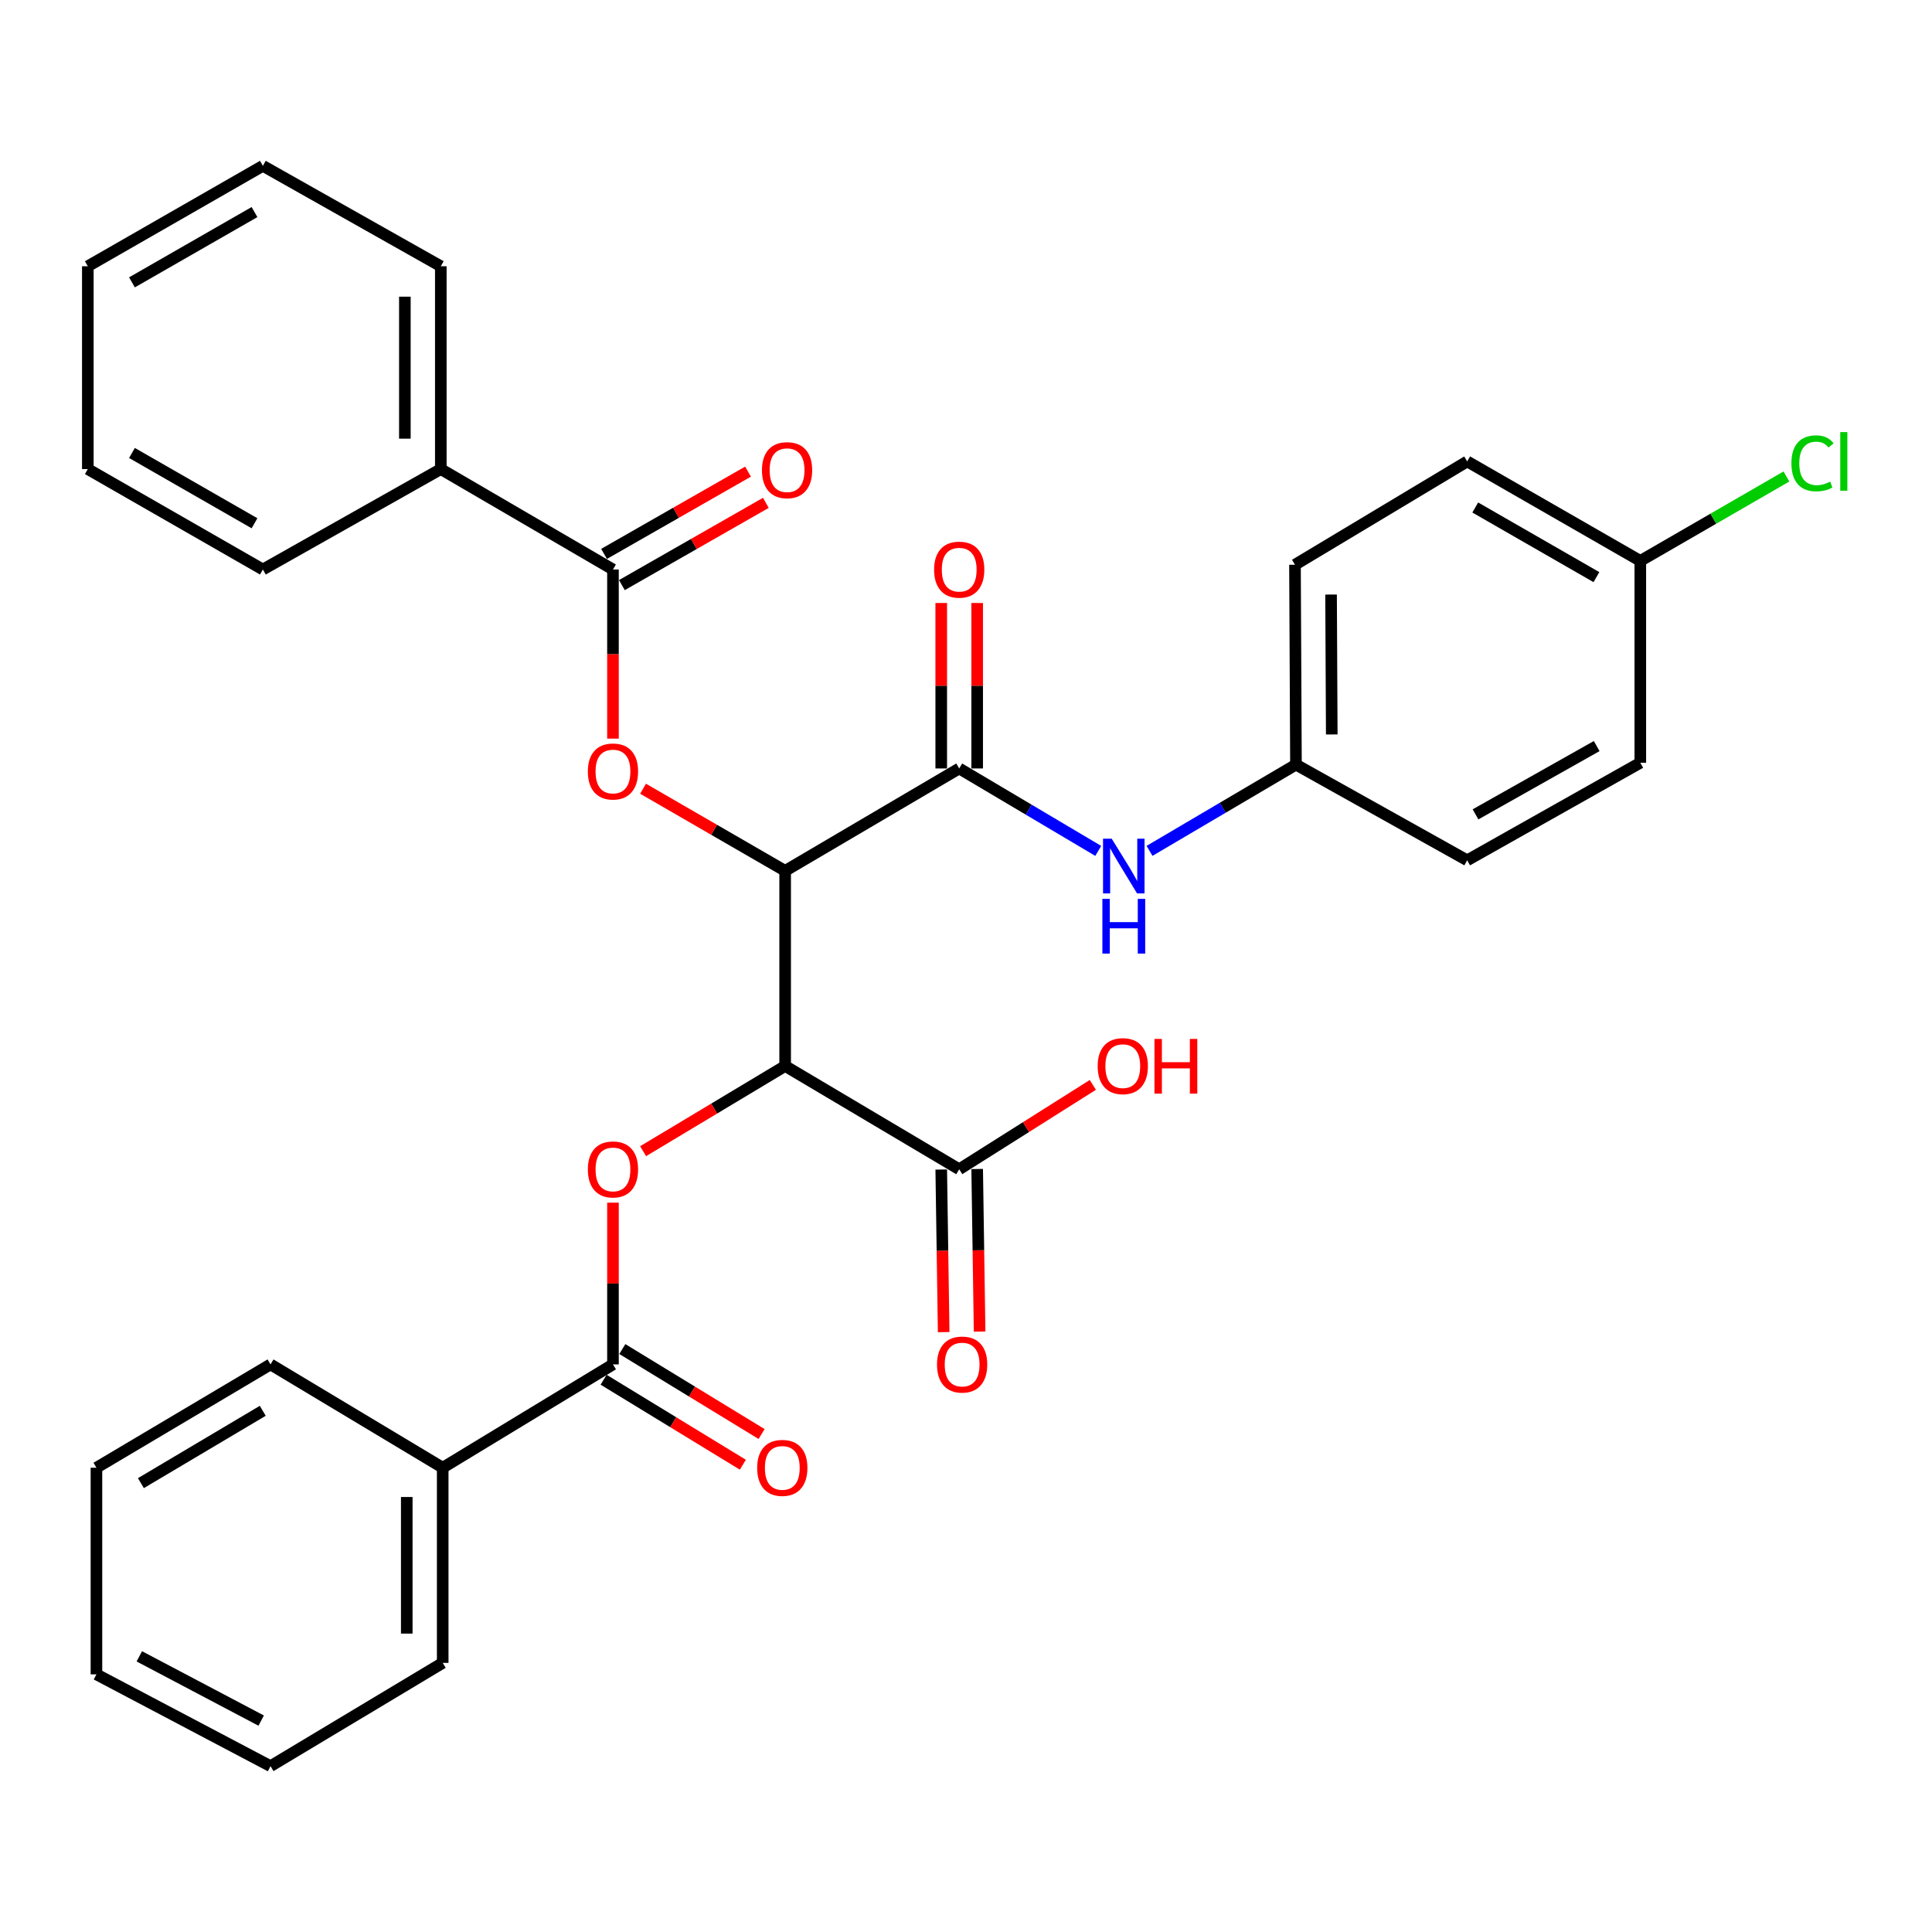 <?xml version='1.0' encoding='iso-8859-1'?>
<svg version='1.1' baseProfile='full'
              xmlns='http://www.w3.org/2000/svg'
                      xmlns:rdkit='http://www.rdkit.org/xml'
                      xmlns:xlink='http://www.w3.org/1999/xlink'
                  xml:space='preserve'
width='1000px' height='1000px' viewBox='0 0 1000 1000'>
<!-- END OF HEADER -->
<rect style='opacity:1.0;fill:#FFFFFF;stroke:none' width='1000' height='1000' x='0' y='0'> </rect>
<path class='bond-0' d='M 406.392,450.753 L 406.392,551.749' style='fill:none;fill-rule:evenodd;stroke:#000000;stroke-width:6px;stroke-linecap:butt;stroke-linejoin:miter;stroke-opacity:1' />
<path class='bond-1' d='M 406.392,450.753 L 496.484,397.753' style='fill:none;fill-rule:evenodd;stroke:#000000;stroke-width:6px;stroke-linecap:butt;stroke-linejoin:miter;stroke-opacity:1' />
<path class='bond-2' d='M 406.392,450.753 L 369.618,429.498' style='fill:none;fill-rule:evenodd;stroke:#000000;stroke-width:6px;stroke-linecap:butt;stroke-linejoin:miter;stroke-opacity:1' />
<path class='bond-2' d='M 369.618,429.498 L 332.845,408.243' style='fill:none;fill-rule:evenodd;stroke:#FF0000;stroke-width:6px;stroke-linecap:butt;stroke-linejoin:miter;stroke-opacity:1' />
<path class='bond-3' d='M 406.392,551.749 L 369.631,573.802' style='fill:none;fill-rule:evenodd;stroke:#000000;stroke-width:6px;stroke-linecap:butt;stroke-linejoin:miter;stroke-opacity:1' />
<path class='bond-3' d='M 369.631,573.802 L 332.87,595.855' style='fill:none;fill-rule:evenodd;stroke:#FF0000;stroke-width:6px;stroke-linecap:butt;stroke-linejoin:miter;stroke-opacity:1' />
<path class='bond-6' d='M 406.392,551.749 L 496.484,605.213' style='fill:none;fill-rule:evenodd;stroke:#000000;stroke-width:6px;stroke-linecap:butt;stroke-linejoin:miter;stroke-opacity:1' />
<path class='bond-7' d='M 496.484,397.753 L 532.468,419.09' style='fill:none;fill-rule:evenodd;stroke:#000000;stroke-width:6px;stroke-linecap:butt;stroke-linejoin:miter;stroke-opacity:1' />
<path class='bond-7' d='M 532.468,419.09 L 568.452,440.426' style='fill:none;fill-rule:evenodd;stroke:#0000FF;stroke-width:6px;stroke-linecap:butt;stroke-linejoin:miter;stroke-opacity:1' />
<path class='bond-8' d='M 505.786,397.753 L 505.786,354.931' style='fill:none;fill-rule:evenodd;stroke:#000000;stroke-width:6px;stroke-linecap:butt;stroke-linejoin:miter;stroke-opacity:1' />
<path class='bond-8' d='M 505.786,354.931 L 505.786,312.108' style='fill:none;fill-rule:evenodd;stroke:#FF0000;stroke-width:6px;stroke-linecap:butt;stroke-linejoin:miter;stroke-opacity:1' />
<path class='bond-8' d='M 487.183,397.753 L 487.183,354.931' style='fill:none;fill-rule:evenodd;stroke:#000000;stroke-width:6px;stroke-linecap:butt;stroke-linejoin:miter;stroke-opacity:1' />
<path class='bond-8' d='M 487.183,354.931 L 487.183,312.108' style='fill:none;fill-rule:evenodd;stroke:#FF0000;stroke-width:6px;stroke-linecap:butt;stroke-linejoin:miter;stroke-opacity:1' />
<path class='bond-4' d='M 317.271,382.31 L 317.271,338.542' style='fill:none;fill-rule:evenodd;stroke:#FF0000;stroke-width:6px;stroke-linecap:butt;stroke-linejoin:miter;stroke-opacity:1' />
<path class='bond-4' d='M 317.271,338.542 L 317.271,294.773' style='fill:none;fill-rule:evenodd;stroke:#000000;stroke-width:6px;stroke-linecap:butt;stroke-linejoin:miter;stroke-opacity:1' />
<path class='bond-5' d='M 317.271,622.498 L 317.271,664.353' style='fill:none;fill-rule:evenodd;stroke:#FF0000;stroke-width:6px;stroke-linecap:butt;stroke-linejoin:miter;stroke-opacity:1' />
<path class='bond-5' d='M 317.271,664.353 L 317.271,706.209' style='fill:none;fill-rule:evenodd;stroke:#000000;stroke-width:6px;stroke-linecap:butt;stroke-linejoin:miter;stroke-opacity:1' />
<path class='bond-9' d='M 321.886,302.849 L 359.145,281.56' style='fill:none;fill-rule:evenodd;stroke:#000000;stroke-width:6px;stroke-linecap:butt;stroke-linejoin:miter;stroke-opacity:1' />
<path class='bond-9' d='M 359.145,281.56 L 396.404,260.27' style='fill:none;fill-rule:evenodd;stroke:#FF0000;stroke-width:6px;stroke-linecap:butt;stroke-linejoin:miter;stroke-opacity:1' />
<path class='bond-9' d='M 312.657,286.697 L 349.916,265.407' style='fill:none;fill-rule:evenodd;stroke:#000000;stroke-width:6px;stroke-linecap:butt;stroke-linejoin:miter;stroke-opacity:1' />
<path class='bond-9' d='M 349.916,265.407 L 387.175,244.117' style='fill:none;fill-rule:evenodd;stroke:#FF0000;stroke-width:6px;stroke-linecap:butt;stroke-linejoin:miter;stroke-opacity:1' />
<path class='bond-11' d='M 317.271,294.773 L 228.161,242.797' style='fill:none;fill-rule:evenodd;stroke:#000000;stroke-width:6px;stroke-linecap:butt;stroke-linejoin:miter;stroke-opacity:1' />
<path class='bond-10' d='M 312.426,714.149 L 348.464,736.141' style='fill:none;fill-rule:evenodd;stroke:#000000;stroke-width:6px;stroke-linecap:butt;stroke-linejoin:miter;stroke-opacity:1' />
<path class='bond-10' d='M 348.464,736.141 L 384.502,758.134' style='fill:none;fill-rule:evenodd;stroke:#FF0000;stroke-width:6px;stroke-linecap:butt;stroke-linejoin:miter;stroke-opacity:1' />
<path class='bond-10' d='M 322.117,698.269 L 358.155,720.261' style='fill:none;fill-rule:evenodd;stroke:#000000;stroke-width:6px;stroke-linecap:butt;stroke-linejoin:miter;stroke-opacity:1' />
<path class='bond-10' d='M 358.155,720.261 L 394.193,742.254' style='fill:none;fill-rule:evenodd;stroke:#FF0000;stroke-width:6px;stroke-linecap:butt;stroke-linejoin:miter;stroke-opacity:1' />
<path class='bond-12' d='M 317.271,706.209 L 229.143,759.694' style='fill:none;fill-rule:evenodd;stroke:#000000;stroke-width:6px;stroke-linecap:butt;stroke-linejoin:miter;stroke-opacity:1' />
<path class='bond-13' d='M 487.184,605.352 L 487.812,647.427' style='fill:none;fill-rule:evenodd;stroke:#000000;stroke-width:6px;stroke-linecap:butt;stroke-linejoin:miter;stroke-opacity:1' />
<path class='bond-13' d='M 487.812,647.427 L 488.441,689.503' style='fill:none;fill-rule:evenodd;stroke:#FF0000;stroke-width:6px;stroke-linecap:butt;stroke-linejoin:miter;stroke-opacity:1' />
<path class='bond-13' d='M 505.785,605.074 L 506.414,647.149' style='fill:none;fill-rule:evenodd;stroke:#000000;stroke-width:6px;stroke-linecap:butt;stroke-linejoin:miter;stroke-opacity:1' />
<path class='bond-13' d='M 506.414,647.149 L 507.042,689.225' style='fill:none;fill-rule:evenodd;stroke:#FF0000;stroke-width:6px;stroke-linecap:butt;stroke-linejoin:miter;stroke-opacity:1' />
<path class='bond-15' d='M 496.484,605.213 L 531.066,583.376' style='fill:none;fill-rule:evenodd;stroke:#000000;stroke-width:6px;stroke-linecap:butt;stroke-linejoin:miter;stroke-opacity:1' />
<path class='bond-15' d='M 531.066,583.376 L 565.647,561.538' style='fill:none;fill-rule:evenodd;stroke:#FF0000;stroke-width:6px;stroke-linecap:butt;stroke-linejoin:miter;stroke-opacity:1' />
<path class='bond-14' d='M 594.993,440.411 L 632.891,418.085' style='fill:none;fill-rule:evenodd;stroke:#0000FF;stroke-width:6px;stroke-linecap:butt;stroke-linejoin:miter;stroke-opacity:1' />
<path class='bond-14' d='M 632.891,418.085 L 670.788,395.759' style='fill:none;fill-rule:evenodd;stroke:#000000;stroke-width:6px;stroke-linecap:butt;stroke-linejoin:miter;stroke-opacity:1' />
<path class='bond-23' d='M 228.161,242.797 L 228.161,137.812' style='fill:none;fill-rule:evenodd;stroke:#000000;stroke-width:6px;stroke-linecap:butt;stroke-linejoin:miter;stroke-opacity:1' />
<path class='bond-23' d='M 209.558,227.049 L 209.558,153.56' style='fill:none;fill-rule:evenodd;stroke:#000000;stroke-width:6px;stroke-linecap:butt;stroke-linejoin:miter;stroke-opacity:1' />
<path class='bond-24' d='M 228.161,242.797 L 136.064,294.773' style='fill:none;fill-rule:evenodd;stroke:#000000;stroke-width:6px;stroke-linecap:butt;stroke-linejoin:miter;stroke-opacity:1' />
<path class='bond-22' d='M 229.143,759.694 L 229.143,860.7' style='fill:none;fill-rule:evenodd;stroke:#000000;stroke-width:6px;stroke-linecap:butt;stroke-linejoin:miter;stroke-opacity:1' />
<path class='bond-22' d='M 210.539,774.845 L 210.539,845.549' style='fill:none;fill-rule:evenodd;stroke:#000000;stroke-width:6px;stroke-linecap:butt;stroke-linejoin:miter;stroke-opacity:1' />
<path class='bond-25' d='M 229.143,759.694 L 140.022,706.209' style='fill:none;fill-rule:evenodd;stroke:#000000;stroke-width:6px;stroke-linecap:butt;stroke-linejoin:miter;stroke-opacity:1' />
<path class='bond-18' d='M 670.788,395.759 L 759.413,445.296' style='fill:none;fill-rule:evenodd;stroke:#000000;stroke-width:6px;stroke-linecap:butt;stroke-linejoin:miter;stroke-opacity:1' />
<path class='bond-19' d='M 670.788,395.759 L 670.282,292.313' style='fill:none;fill-rule:evenodd;stroke:#000000;stroke-width:6px;stroke-linecap:butt;stroke-linejoin:miter;stroke-opacity:1' />
<path class='bond-19' d='M 689.316,380.151 L 688.961,307.739' style='fill:none;fill-rule:evenodd;stroke:#000000;stroke-width:6px;stroke-linecap:butt;stroke-linejoin:miter;stroke-opacity:1' />
<path class='bond-16' d='M 849.02,290.319 L 759.413,238.828' style='fill:none;fill-rule:evenodd;stroke:#000000;stroke-width:6px;stroke-linecap:butt;stroke-linejoin:miter;stroke-opacity:1' />
<path class='bond-16' d='M 826.31,298.725 L 763.585,262.682' style='fill:none;fill-rule:evenodd;stroke:#000000;stroke-width:6px;stroke-linecap:butt;stroke-linejoin:miter;stroke-opacity:1' />
<path class='bond-17' d='M 849.02,290.319 L 886.838,268.471' style='fill:none;fill-rule:evenodd;stroke:#000000;stroke-width:6px;stroke-linecap:butt;stroke-linejoin:miter;stroke-opacity:1' />
<path class='bond-17' d='M 886.838,268.471 L 924.657,246.623' style='fill:none;fill-rule:evenodd;stroke:#00CC00;stroke-width:6px;stroke-linecap:butt;stroke-linejoin:miter;stroke-opacity:1' />
<path class='bond-32' d='M 849.02,290.319 L 849.02,394.798' style='fill:none;fill-rule:evenodd;stroke:#000000;stroke-width:6px;stroke-linecap:butt;stroke-linejoin:miter;stroke-opacity:1' />
<path class='bond-21' d='M 759.413,445.296 L 849.02,394.798' style='fill:none;fill-rule:evenodd;stroke:#000000;stroke-width:6px;stroke-linecap:butt;stroke-linejoin:miter;stroke-opacity:1' />
<path class='bond-21' d='M 763.721,421.514 L 826.445,386.165' style='fill:none;fill-rule:evenodd;stroke:#000000;stroke-width:6px;stroke-linecap:butt;stroke-linejoin:miter;stroke-opacity:1' />
<path class='bond-20' d='M 670.282,292.313 L 759.413,238.828' style='fill:none;fill-rule:evenodd;stroke:#000000;stroke-width:6px;stroke-linecap:butt;stroke-linejoin:miter;stroke-opacity:1' />
<path class='bond-28' d='M 229.143,860.7 L 140.022,914.164' style='fill:none;fill-rule:evenodd;stroke:#000000;stroke-width:6px;stroke-linecap:butt;stroke-linejoin:miter;stroke-opacity:1' />
<path class='bond-29' d='M 228.161,137.812 L 136.064,85.836' style='fill:none;fill-rule:evenodd;stroke:#000000;stroke-width:6px;stroke-linecap:butt;stroke-linejoin:miter;stroke-opacity:1' />
<path class='bond-26' d='M 136.064,294.773 L 45.455,242.797' style='fill:none;fill-rule:evenodd;stroke:#000000;stroke-width:6px;stroke-linecap:butt;stroke-linejoin:miter;stroke-opacity:1' />
<path class='bond-26' d='M 131.729,270.84 L 68.302,234.457' style='fill:none;fill-rule:evenodd;stroke:#000000;stroke-width:6px;stroke-linecap:butt;stroke-linejoin:miter;stroke-opacity:1' />
<path class='bond-27' d='M 140.022,706.209 L 49.919,759.694' style='fill:none;fill-rule:evenodd;stroke:#000000;stroke-width:6px;stroke-linecap:butt;stroke-linejoin:miter;stroke-opacity:1' />
<path class='bond-27' d='M 136.003,730.229 L 72.931,767.668' style='fill:none;fill-rule:evenodd;stroke:#000000;stroke-width:6px;stroke-linecap:butt;stroke-linejoin:miter;stroke-opacity:1' />
<path class='bond-30' d='M 45.455,242.797 L 45.455,137.812' style='fill:none;fill-rule:evenodd;stroke:#000000;stroke-width:6px;stroke-linecap:butt;stroke-linejoin:miter;stroke-opacity:1' />
<path class='bond-31' d='M 49.919,759.694 L 49.919,866.643' style='fill:none;fill-rule:evenodd;stroke:#000000;stroke-width:6px;stroke-linecap:butt;stroke-linejoin:miter;stroke-opacity:1' />
<path class='bond-34' d='M 140.022,914.164 L 49.919,866.643' style='fill:none;fill-rule:evenodd;stroke:#000000;stroke-width:6px;stroke-linecap:butt;stroke-linejoin:miter;stroke-opacity:1' />
<path class='bond-34' d='M 135.185,890.581 L 72.113,857.316' style='fill:none;fill-rule:evenodd;stroke:#000000;stroke-width:6px;stroke-linecap:butt;stroke-linejoin:miter;stroke-opacity:1' />
<path class='bond-33' d='M 136.064,85.836 L 45.455,137.812' style='fill:none;fill-rule:evenodd;stroke:#000000;stroke-width:6px;stroke-linecap:butt;stroke-linejoin:miter;stroke-opacity:1' />
<path class='bond-33' d='M 131.729,109.769 L 68.302,146.152' style='fill:none;fill-rule:evenodd;stroke:#000000;stroke-width:6px;stroke-linecap:butt;stroke-linejoin:miter;stroke-opacity:1' />
<path  class='atom-3' d='M 304.271 399.322
Q 304.271 392.522, 307.631 388.722
Q 310.991 384.922, 317.271 384.922
Q 323.551 384.922, 326.911 388.722
Q 330.271 392.522, 330.271 399.322
Q 330.271 406.202, 326.871 410.122
Q 323.471 414.002, 317.271 414.002
Q 311.031 414.002, 307.631 410.122
Q 304.271 406.242, 304.271 399.322
M 317.271 410.802
Q 321.591 410.802, 323.911 407.922
Q 326.271 405.002, 326.271 399.322
Q 326.271 393.762, 323.911 390.962
Q 321.591 388.122, 317.271 388.122
Q 312.951 388.122, 310.591 390.922
Q 308.271 393.722, 308.271 399.322
Q 308.271 405.042, 310.591 407.922
Q 312.951 410.802, 317.271 410.802
' fill='#FF0000'/>
<path  class='atom-4' d='M 304.271 605.293
Q 304.271 598.493, 307.631 594.693
Q 310.991 590.893, 317.271 590.893
Q 323.551 590.893, 326.911 594.693
Q 330.271 598.493, 330.271 605.293
Q 330.271 612.173, 326.871 616.093
Q 323.471 619.973, 317.271 619.973
Q 311.031 619.973, 307.631 616.093
Q 304.271 612.213, 304.271 605.293
M 317.271 616.773
Q 321.591 616.773, 323.911 613.893
Q 326.271 610.973, 326.271 605.293
Q 326.271 599.733, 323.911 596.933
Q 321.591 594.093, 317.271 594.093
Q 312.951 594.093, 310.591 596.893
Q 308.271 599.693, 308.271 605.293
Q 308.271 611.013, 310.591 613.893
Q 312.951 616.773, 317.271 616.773
' fill='#FF0000'/>
<path  class='atom-8' d='M 575.408 434.102
L 584.688 449.102
Q 585.608 450.582, 587.088 453.262
Q 588.568 455.942, 588.648 456.102
L 588.648 434.102
L 592.408 434.102
L 592.408 462.422
L 588.528 462.422
L 578.568 446.022
Q 577.408 444.102, 576.168 441.902
Q 574.968 439.702, 574.608 439.022
L 574.608 462.422
L 570.928 462.422
L 570.928 434.102
L 575.408 434.102
' fill='#0000FF'/>
<path  class='atom-8' d='M 570.588 465.254
L 574.428 465.254
L 574.428 477.294
L 588.908 477.294
L 588.908 465.254
L 592.748 465.254
L 592.748 493.574
L 588.908 493.574
L 588.908 480.494
L 574.428 480.494
L 574.428 493.574
L 570.588 493.574
L 570.588 465.254
' fill='#0000FF'/>
<path  class='atom-9' d='M 483.484 294.853
Q 483.484 288.053, 486.844 284.253
Q 490.204 280.453, 496.484 280.453
Q 502.764 280.453, 506.124 284.253
Q 509.484 288.053, 509.484 294.853
Q 509.484 301.733, 506.084 305.653
Q 502.684 309.533, 496.484 309.533
Q 490.244 309.533, 486.844 305.653
Q 483.484 301.773, 483.484 294.853
M 496.484 306.333
Q 500.804 306.333, 503.124 303.453
Q 505.484 300.533, 505.484 294.853
Q 505.484 289.293, 503.124 286.493
Q 500.804 283.653, 496.484 283.653
Q 492.164 283.653, 489.804 286.453
Q 487.484 289.253, 487.484 294.853
Q 487.484 300.573, 489.804 303.453
Q 492.164 306.333, 496.484 306.333
' fill='#FF0000'/>
<path  class='atom-10' d='M 394.384 243.363
Q 394.384 236.563, 397.744 232.763
Q 401.104 228.963, 407.384 228.963
Q 413.664 228.963, 417.024 232.763
Q 420.384 236.563, 420.384 243.363
Q 420.384 250.243, 416.984 254.163
Q 413.584 258.043, 407.384 258.043
Q 401.144 258.043, 397.744 254.163
Q 394.384 250.283, 394.384 243.363
M 407.384 254.843
Q 411.704 254.843, 414.024 251.963
Q 416.384 249.043, 416.384 243.363
Q 416.384 237.803, 414.024 235.003
Q 411.704 232.163, 407.384 232.163
Q 403.064 232.163, 400.704 234.963
Q 398.384 237.763, 398.384 243.363
Q 398.384 249.083, 400.704 251.963
Q 403.064 254.843, 407.384 254.843
' fill='#FF0000'/>
<path  class='atom-11' d='M 391.914 759.774
Q 391.914 752.974, 395.274 749.174
Q 398.634 745.374, 404.914 745.374
Q 411.194 745.374, 414.554 749.174
Q 417.914 752.974, 417.914 759.774
Q 417.914 766.654, 414.514 770.574
Q 411.114 774.454, 404.914 774.454
Q 398.674 774.454, 395.274 770.574
Q 391.914 766.694, 391.914 759.774
M 404.914 771.254
Q 409.234 771.254, 411.554 768.374
Q 413.914 765.454, 413.914 759.774
Q 413.914 754.214, 411.554 751.414
Q 409.234 748.574, 404.914 748.574
Q 400.594 748.574, 398.234 751.374
Q 395.914 754.174, 395.914 759.774
Q 395.914 765.494, 398.234 768.374
Q 400.594 771.254, 404.914 771.254
' fill='#FF0000'/>
<path  class='atom-14' d='M 484.993 706.289
Q 484.993 699.489, 488.353 695.689
Q 491.713 691.889, 497.993 691.889
Q 504.273 691.889, 507.633 695.689
Q 510.993 699.489, 510.993 706.289
Q 510.993 713.169, 507.593 717.089
Q 504.193 720.969, 497.993 720.969
Q 491.753 720.969, 488.353 717.089
Q 484.993 713.209, 484.993 706.289
M 497.993 717.769
Q 502.313 717.769, 504.633 714.889
Q 506.993 711.969, 506.993 706.289
Q 506.993 700.729, 504.633 697.929
Q 502.313 695.089, 497.993 695.089
Q 493.673 695.089, 491.313 697.889
Q 488.993 700.689, 488.993 706.289
Q 488.993 712.009, 491.313 714.889
Q 493.673 717.769, 497.993 717.769
' fill='#FF0000'/>
<path  class='atom-16' d='M 568.151 551.829
Q 568.151 545.029, 571.511 541.229
Q 574.871 537.429, 581.151 537.429
Q 587.431 537.429, 590.791 541.229
Q 594.151 545.029, 594.151 551.829
Q 594.151 558.709, 590.751 562.629
Q 587.351 566.509, 581.151 566.509
Q 574.911 566.509, 571.511 562.629
Q 568.151 558.749, 568.151 551.829
M 581.151 563.309
Q 585.471 563.309, 587.791 560.429
Q 590.151 557.509, 590.151 551.829
Q 590.151 546.269, 587.791 543.469
Q 585.471 540.629, 581.151 540.629
Q 576.831 540.629, 574.471 543.429
Q 572.151 546.229, 572.151 551.829
Q 572.151 557.549, 574.471 560.429
Q 576.831 563.309, 581.151 563.309
' fill='#FF0000'/>
<path  class='atom-16' d='M 597.551 537.749
L 601.391 537.749
L 601.391 549.789
L 615.871 549.789
L 615.871 537.749
L 619.711 537.749
L 619.711 566.069
L 615.871 566.069
L 615.871 552.989
L 601.391 552.989
L 601.391 566.069
L 597.551 566.069
L 597.551 537.749
' fill='#FF0000'/>
<path  class='atom-18' d='M 927.231 239.808
Q 927.231 232.768, 930.511 229.088
Q 933.831 225.368, 940.111 225.368
Q 945.951 225.368, 949.071 229.488
L 946.431 231.648
Q 944.151 228.648, 940.111 228.648
Q 935.831 228.648, 933.551 231.528
Q 931.311 234.368, 931.311 239.808
Q 931.311 245.408, 933.631 248.288
Q 935.991 251.168, 940.551 251.168
Q 943.671 251.168, 947.311 249.288
L 948.431 252.288
Q 946.951 253.248, 944.711 253.808
Q 942.471 254.368, 939.991 254.368
Q 933.831 254.368, 930.511 250.608
Q 927.231 246.848, 927.231 239.808
' fill='#00CC00'/>
<path  class='atom-18' d='M 952.511 223.648
L 956.191 223.648
L 956.191 254.008
L 952.511 254.008
L 952.511 223.648
' fill='#00CC00'/>
</svg>
